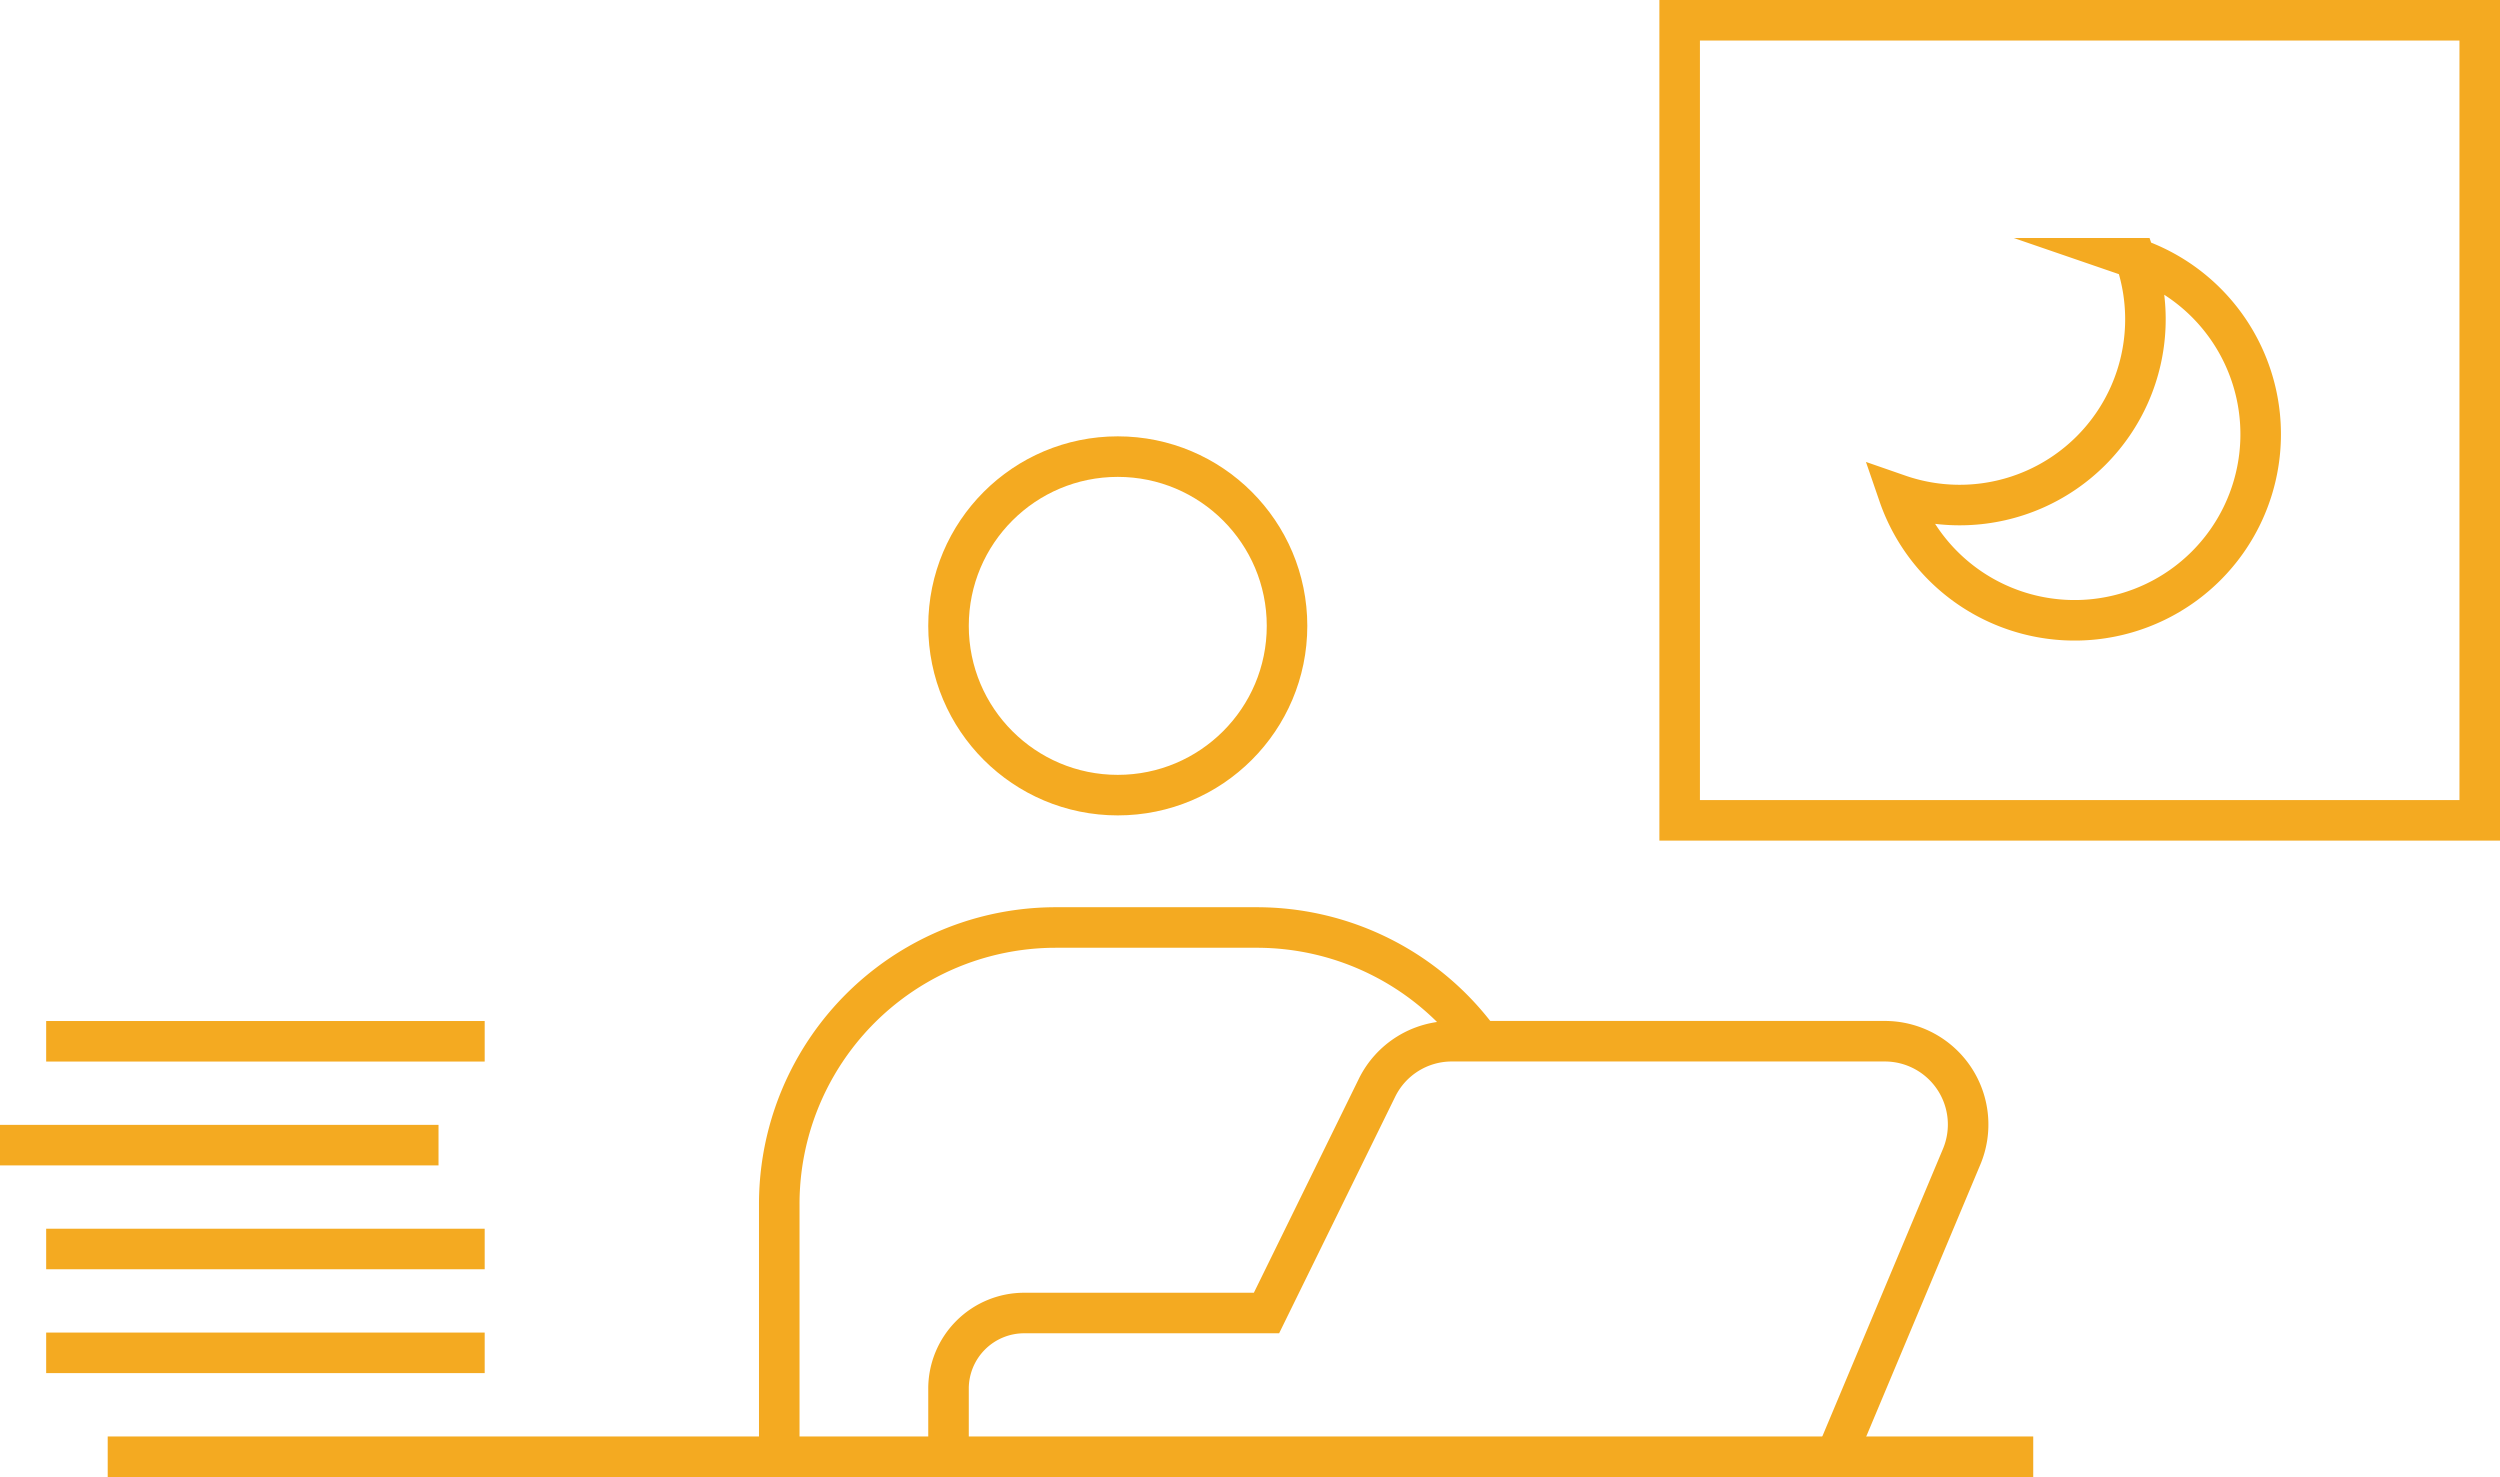 <svg xmlns="http://www.w3.org/2000/svg" width="123.348" height="72.873" viewBox="0 0 123.348 72.873">
  <g id="icon_9" transform="translate(-81.941 -524.865)">
    <line id="線_24" data-name="線 24" x2="95.004" transform="translate(87.255 596.738)" fill="none" stroke="#f4aa21" stroke-miterlimit="10" stroke-width="2"/>
    <path id="パス_618" data-name="パス 618" d="M101.338,574.559V562.094a13.646,13.646,0,0,1,13.646-13.647h9.905a13.627,13.627,0,0,1,11.027,5.606" transform="translate(19.051 22.18)" fill="none" stroke="#f4aa21" stroke-miterlimit="10" stroke-width="2"/>
    <circle id="楕円形_67" data-name="楕円形 67" cx="8.351" cy="8.351" r="8.351" transform="translate(128.74 547.394)" fill="none" stroke="#f4aa21" stroke-miterlimit="10" stroke-width="2"/>
    <path id="パス_619" data-name="パス 619" d="M149.328,571.777l6.21-14.8a4.11,4.11,0,0,0-3.79-5.7H130.38a4.106,4.106,0,0,0-3.689,2.3l-5.451,11.11H109.283a3.734,3.734,0,0,0-3.732,3.735v3.352" transform="translate(23.189 24.961)" fill="none" stroke="#f4aa21" stroke-miterlimit="10" stroke-width="2"/>
    <rect id="長方形_905" data-name="長方形 905" width="39.475" height="39.475" transform="translate(164.814 525.865)" fill="none" stroke="#f4aa21" stroke-miterlimit="10" stroke-width="2"/>
    <path id="パス_620" data-name="パス 620" d="M140.867,531.79A9.166,9.166,0,0,1,129.2,543.457a9.18,9.18,0,1,0,11.665-11.667Z" transform="translate(46.42 5.819)" fill="none" stroke="#f4aa21" stroke-miterlimit="10" stroke-width="2"/>
    <line id="線_25" data-name="線 25" x1="21.636" transform="translate(84.219 591.613)" fill="none" stroke="#f4aa21" stroke-miterlimit="10" stroke-width="2"/>
    <line id="線_26" data-name="線 26" x1="21.636" transform="translate(84.219 586.489)" fill="none" stroke="#f4aa21" stroke-miterlimit="10" stroke-width="2"/>
    <line id="線_27" data-name="線 27" x1="21.636" transform="translate(81.941 581.365)" fill="none" stroke="#f4aa21" stroke-miterlimit="10" stroke-width="2"/>
    <line id="線_28" data-name="線 28" x1="21.636" transform="translate(84.219 576.241)" fill="none" stroke="#f4aa21" stroke-miterlimit="10" stroke-width="2"/>
  </g>
</svg>
